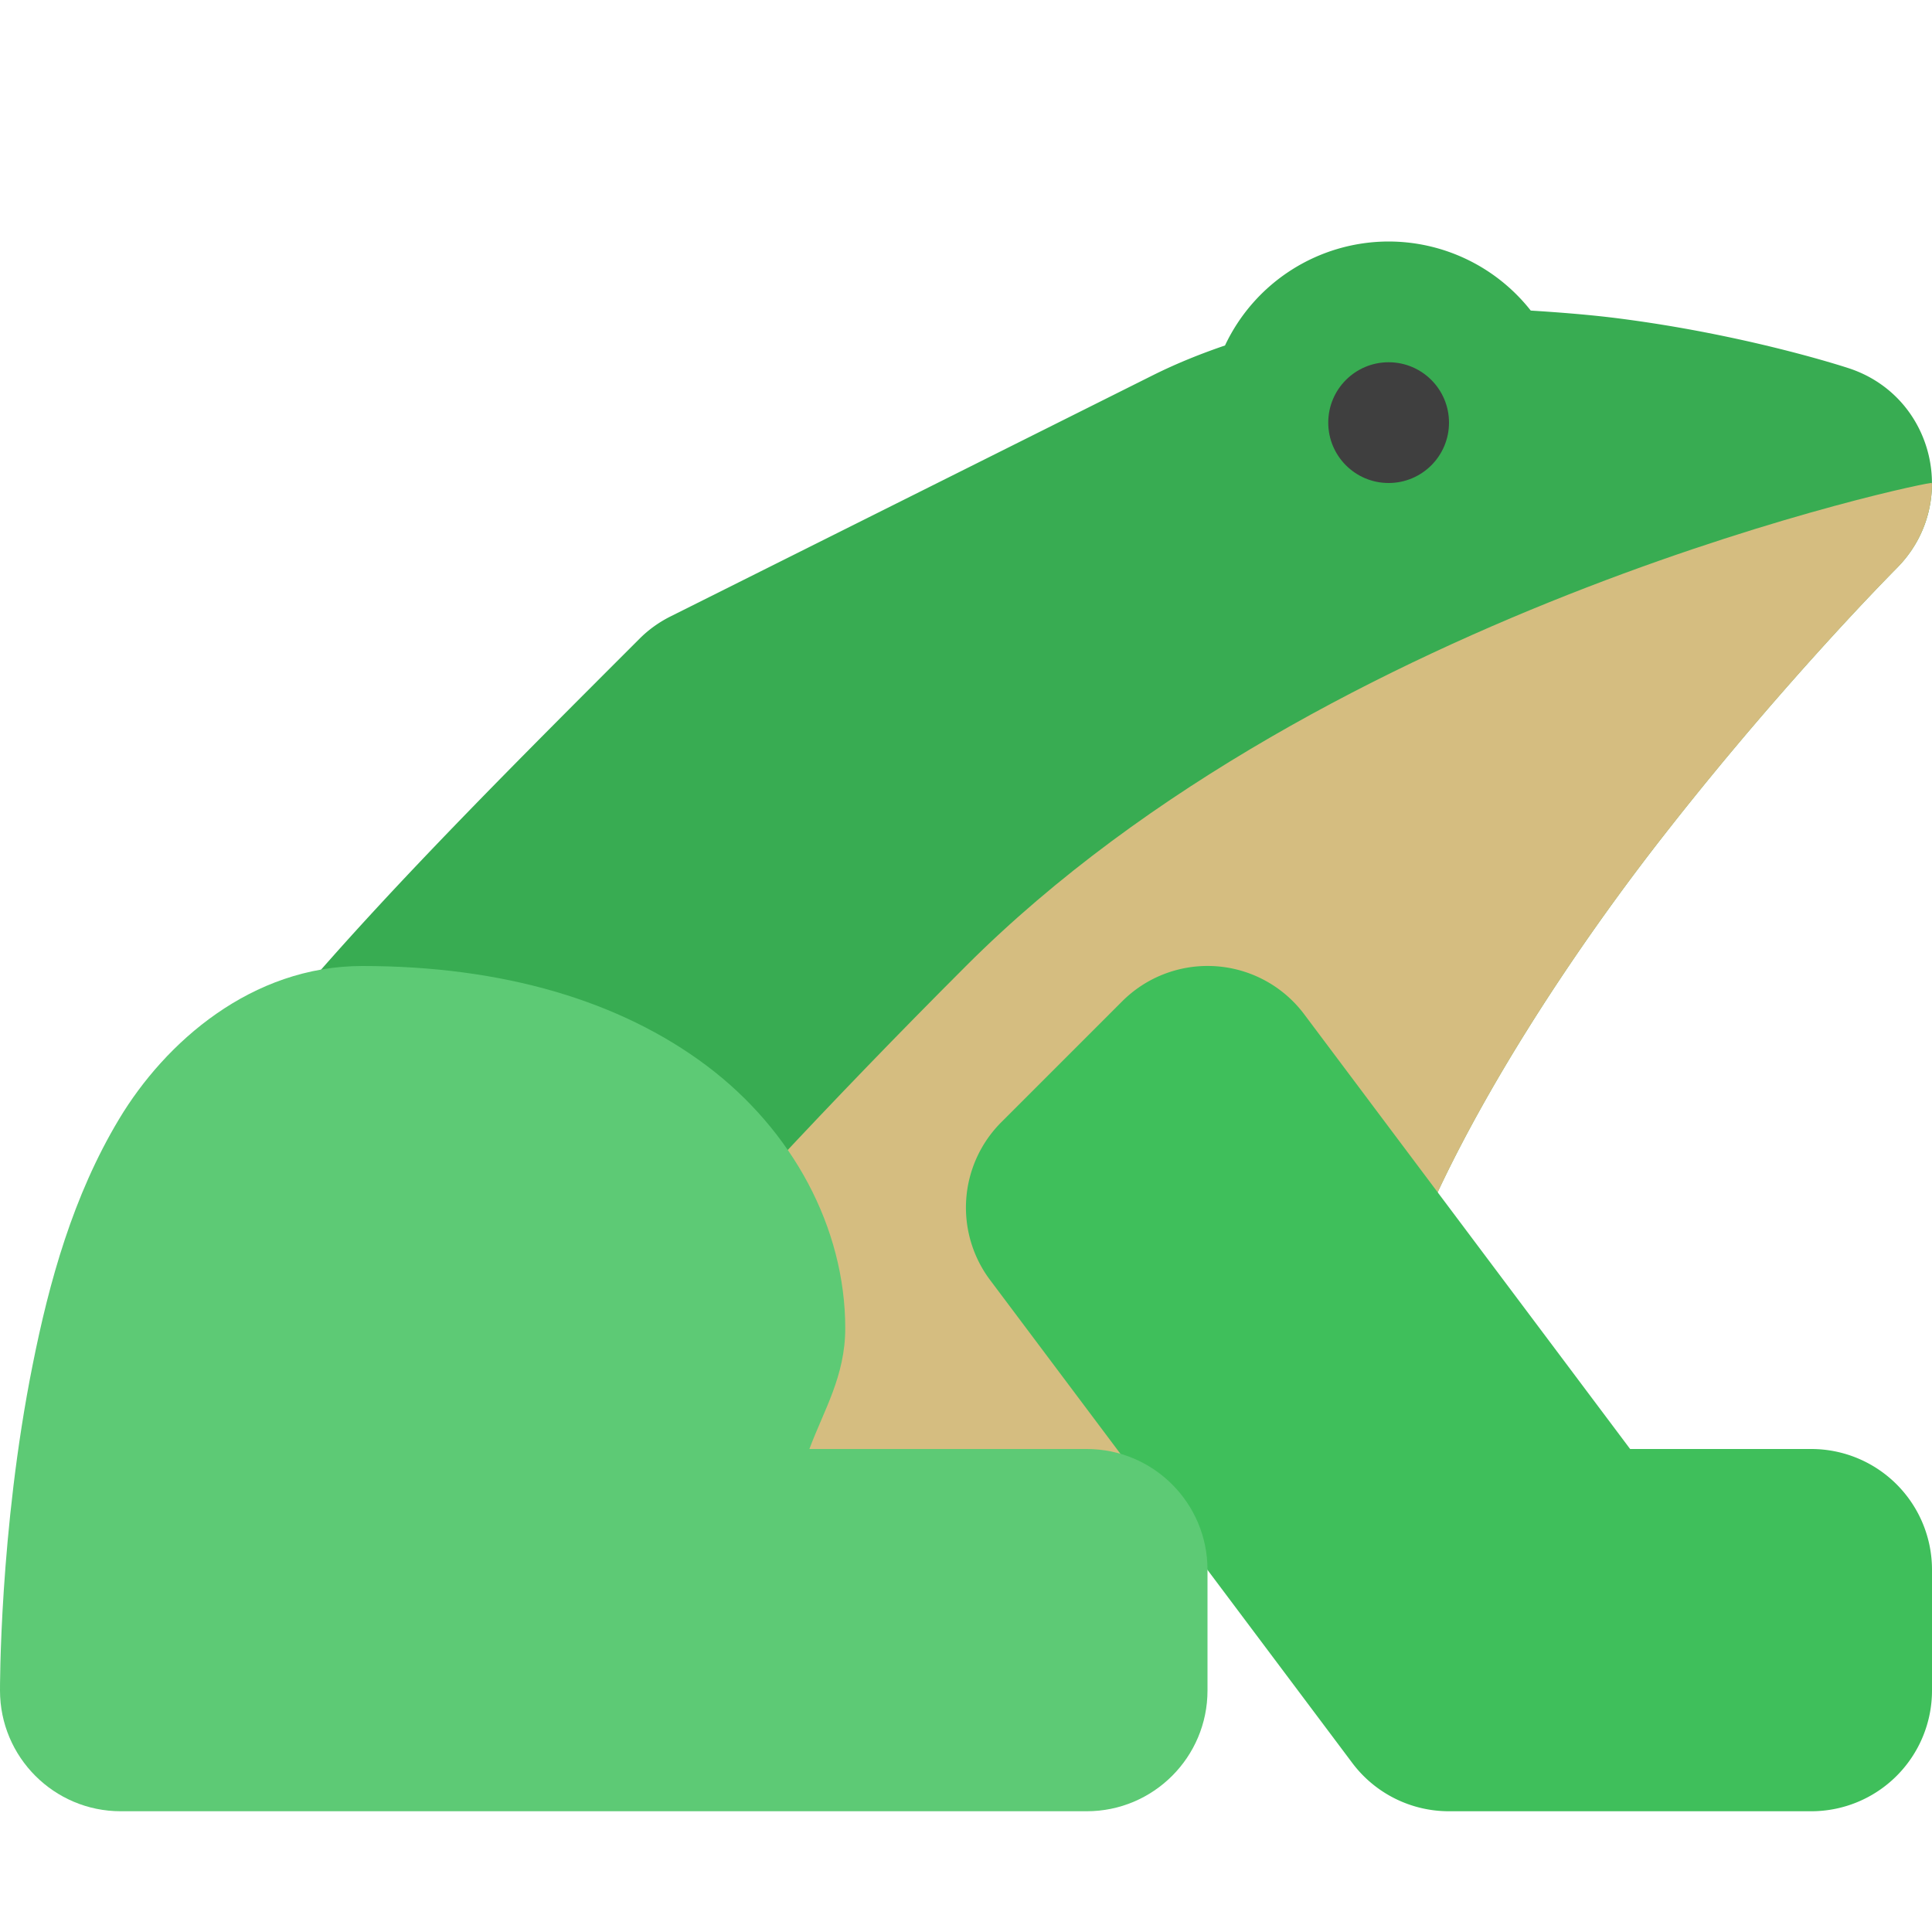 <svg width="16" height="16" version="1.1" xmlns="http://www.w3.org/2000/svg">
 <path d="m11.5 2a1.5 1.5 0 0 0-1.355 0.861c-0.199 0.068-0.397 0.147-0.592 0.244l-4 2c-0.096 0.048-0.184 0.111-0.26 0.188-1 1-2.012 2.009-2.803 2.932-0.395 0.461-0.735 0.899-1 1.334-0.265 0.435-0.49 0.858-0.49 1.441s0.281 1.061 0.611 1.416c0.331 0.355 0.735 0.627 1.189 0.855 0.91 0.456 2.034 0.734 3.203 0.729 1.608-5.82e-4 2.63-0.305 3.361-0.795 0.732-0.491 1.061-0.964 1.67-1.377 0.224-0.152 0.377-0.389 0.424-0.656 0.201-1.15 1.242-2.862 2.266-4.184 1.024-1.321 1.982-2.281 1.982-2.281 0.526-0.526 0.315-1.421-0.391-1.656 0 0-0.84-0.28-1.941-0.418-0.219-0.027-0.457-0.046-0.697-0.061a1.5 1.5 0 0 0-1.178-0.572z" style="fill:#38ac52"/>
 <circle cx="11.5" cy="3.5" r=".5" style="fill:#3f3f3f"/>
 <path d="m15.998 4c0.053-0.032-5 1.002-7.998 4-2.292 2.292-3.849 4.171-4.828 5.43 0.838 0.356 1.813 0.575 2.832 0.57 1.608-5.82e-4 2.63-0.305 3.361-0.795 0.732-0.491 1.061-0.964 1.67-1.377 0.224-0.152 0.377-0.389 0.424-0.656 0.201-1.15 1.242-2.862 2.266-4.184 1.024-1.321 1.982-2.281 1.982-2.281 0.197-0.197 0.29-0.447 0.293-0.693 5.1e-5 -0.005-0.002-0.009-2e-3 -0.014z" style="fill:#d5bd80"/>
 <path d="m10.027 8a1 1 0 0 0-0.734 0.293l-1 1a1 1 0 0 0-0.094 1.307l3 4a1 1 0 0 0 0.801 0.4h3a1 1 0 0 0 1-1v-1a1 1 0 0 0-1-1h-1.5l-2.699-3.6a1 1 0 0 0-0.773-0.4z" style="fill:#3fbf5b"/>
 <path d="m 3,8 c -0.917,0 -1.632,0.631 -2.014,1.268 C 0.604,9.904 0.407,10.617 0.27,11.305 -0.006,12.68 0,14 0,14 c 5.5217905e-5,0.552 0.448,1 1,1 h 8 c 0.552,-5.5e-5 1,-0.448 1,-1 V 13 C 10,12.448 9.552,12 9,12 H 6.703 C 6.823,11.678 7,11.396 7,11 7,10.167 6.563,9.359 5.85,8.824 5.136,8.289 4.167,8 3,8 Z" style="fill:#5dca75"/>
</svg>

